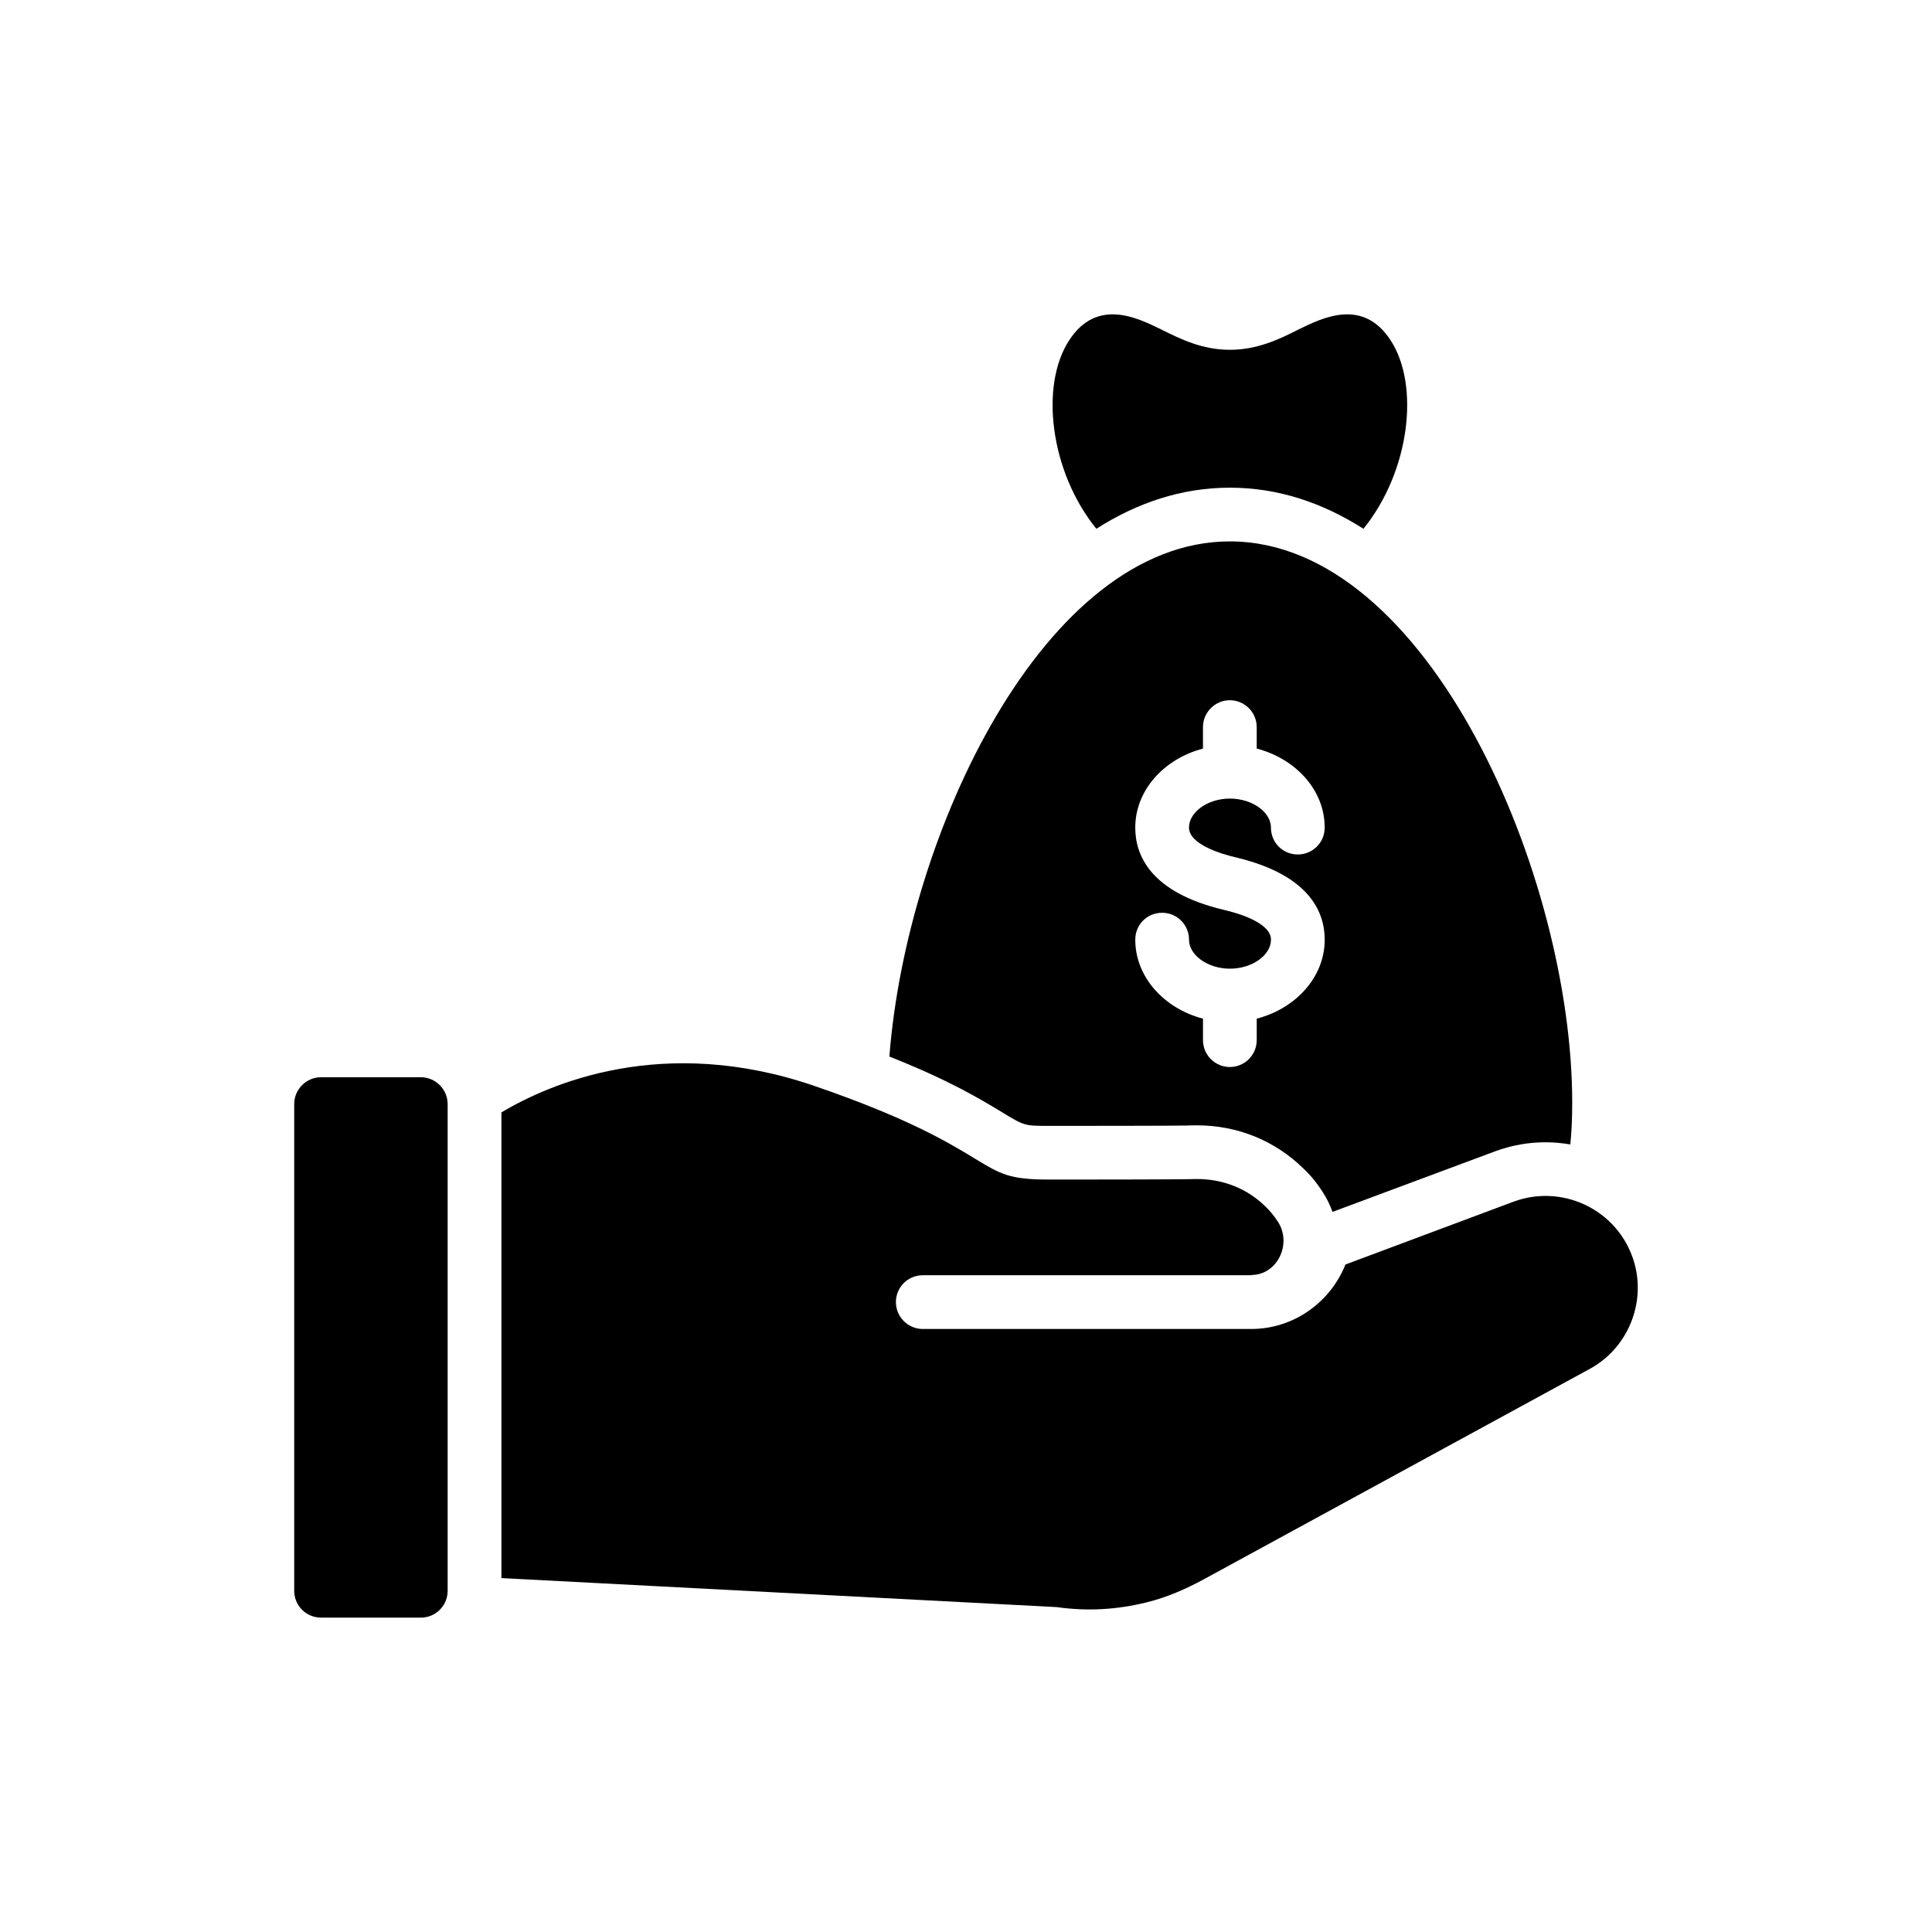 <?xml version="1.0" encoding="UTF-8"?>
<!-- Uploaded to: ICON Repo, www.iconrepo.com, Generator: ICON Repo Mixer Tools -->
<svg fill="#000000" width="800px" height="800px" version="1.1" viewBox="144 144 512 512" xmlns="http://www.w3.org/2000/svg">
 <g>
  <path d="m469.93 273.24c12.746 0 24.57 3.988 35.395 10.895 12.32-15.242 14.953-37.957 7.266-49.852-7.336-11.395-18.016-6.125-24.426-2.992-5.055 2.562-10.895 5.41-18.23 5.41-7.336 0-13.102-2.848-18.23-5.41-6.41-3.133-17.09-8.402-24.426 2.992-7.691 11.895-5.055 34.609 7.266 49.852 10.816-6.906 22.637-10.895 35.387-10.895z"/>
  <path d="m409.75 438.88c5.769 3.488 5.769 3.488 12.32 3.488 30.98 0 37.176-0.07 38.387-0.141h0.781c10.684 0 20.652 4.059 28.129 11.395 1.781 1.637 3.562 3.773 5.199 6.34 1.066 1.637 1.922 3.418 2.562 5.199l43.016-16.023c4.414-1.637 8.902-2.422 13.457-2.422 2.207 0 4.414 0.215 6.551 0.57 0.355-3.488 0.5-7.191 0.5-11.109 0-59.891-38.102-148.7-90.727-148.7-49.137 0-85.672 77.48-90.23 136.52 15.809 6.262 24.07 11.246 30.055 14.879zm58.535-53.766c-19.371-4.629-23.43-14.387-23.43-21.793 0-9.898 7.621-18.23 17.945-20.938v-5.695c0-3.918 3.207-7.121 7.121-7.121 3.918 0 7.121 3.203 7.121 7.121v5.695c10.398 2.707 18.016 11.039 18.016 20.938 0 3.988-3.207 7.121-7.121 7.121-3.988 0-7.121-3.133-7.121-7.121 0-4.129-4.984-7.691-10.895-7.691-5.84 0-10.824 3.562-10.824 7.691 0 4.488 8.758 7.051 12.465 7.906 19.371 4.629 23.5 14.387 23.5 21.793 0 9.898-7.621 18.23-18.016 20.938v5.695c0 3.918-3.203 7.121-7.121 7.121s-7.121-3.203-7.121-7.121v-5.695c-10.324-2.707-17.945-11.039-17.945-20.938 0-3.988 3.133-7.121 7.121-7.121 3.918 0 7.121 3.133 7.121 7.121 0 4.129 4.984 7.691 10.824 7.691 5.91 0 10.895-3.562 10.895-7.691 0-4.488-8.758-7.051-12.535-7.906z"/>
  <path d="m276.88 438.8v123.41l147.2 7.691c7.977 1.141 15.883 0.711 23.855-1.281 5.269-1.281 10.254-3.488 15.027-6.055l102.41-55.832c10.539-5.769 15.383-18.66 11.109-29.98-4.699-12.535-18.73-18.945-31.336-14.312l-44.582 16.664c-3.988 9.969-13.672 17.09-24.996 17.09h-87.02c-3.918 0-7.121-3.203-7.121-7.121 0-3.988 3.203-7.121 7.121-7.121h87.023c0.07 0 0.07 0 0.141-0.07 6.906-0.07 10.754-8.402 6.906-14.172-0.926-1.426-1.996-2.777-3.277-3.988-4.914-4.844-11.465-7.336-18.375-7.266-4.344 0.141-32.758 0.141-38.883 0.141-10.469 0-12.82-1.352-19.727-5.555-7.051-4.273-17.734-10.754-42.445-19.227-40.301-13.883-70.496-0.496-83.031 6.981z"/>
  <path d="m255.51 572.69c3.918 0 7.121-3.133 7.121-7.121v-128.97c0-3.918-3.203-7.121-7.121-7.121l-26.422-0.004c-3.918 0-7.121 3.203-7.121 7.121v128.97c0 3.988 3.203 7.121 7.121 7.121z"/>
 </g>
</svg>